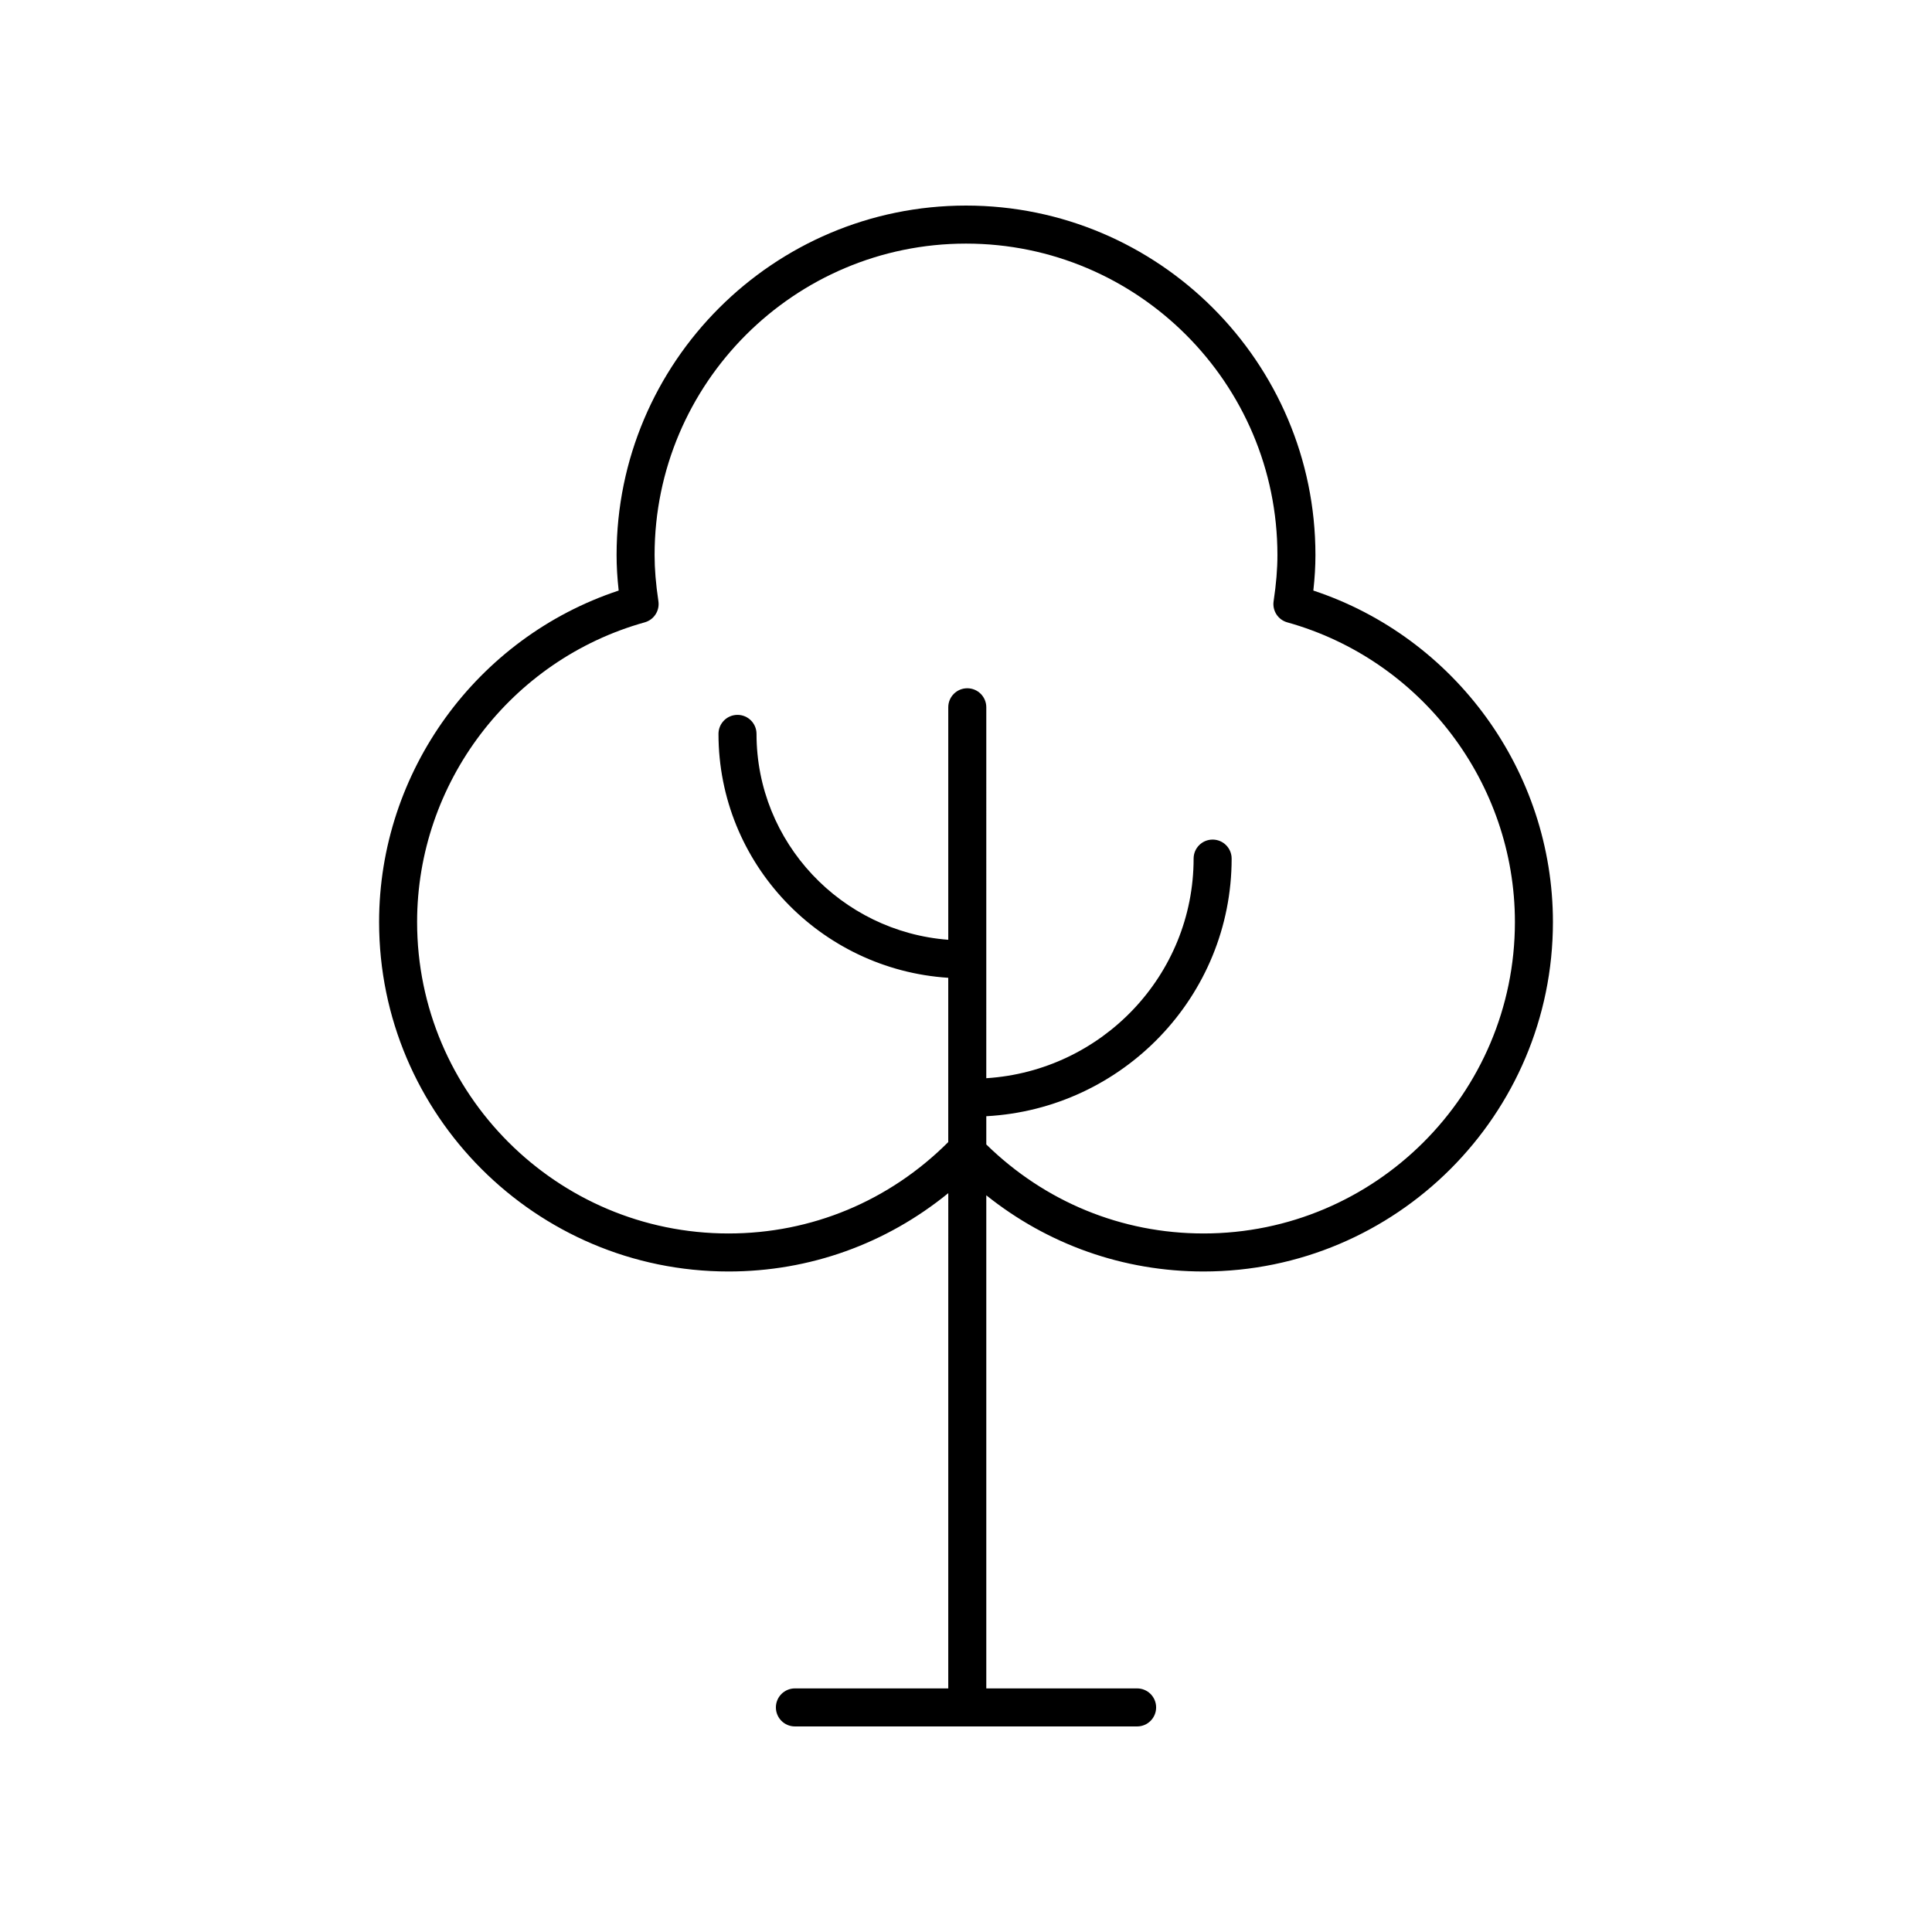 <?xml version="1.0" encoding="UTF-8"?>
<!-- The Best Svg Icon site in the world: iconSvg.co, Visit us! https://iconsvg.co -->
<svg fill="#000000" width="800px" height="800px" version="1.1" viewBox="144 144 512 512" xmlns="http://www.w3.org/2000/svg">
 <path d="m492.05 300.5c0.375-3.359 0.555-6.422 0.555-9.418 0-51.062-41.543-92.605-92.602-92.605s-92.602 41.543-92.602 92.609c0 2.996 0.18 6.055 0.555 9.418-37.598 12.449-63.492 47.957-63.492 87.844 0 51.066 41.543 92.609 92.605 92.609 21.512 0 41.789-7.352 58.234-20.762l-0.004 131.25h-40.641c-2.781 0-5.039 2.254-5.039 5.039s2.254 5.039 5.039 5.039h90.688c2.781 0 5.039-2.254 5.039-5.039s-2.254-5.039-5.039-5.039h-39.969v-130.68c16.324 13.059 36.344 20.191 57.559 20.191 51.062 0 92.605-41.543 92.605-92.609 0-39.887-25.895-75.395-63.492-87.844zm-29.113 170.38c-21.723 0-42.039-8.402-57.559-23.586v-7.484c36.172-1.949 65.02-31.777 65.02-68.273 0-2.785-2.254-5.039-5.039-5.039-2.781 0-5.039 2.254-5.039 5.039 0 30.938-24.332 56.266-54.945 58.199l0.004-98.301c0-2.785-2.254-5.039-5.039-5.039-2.781 0-5.039 2.254-5.039 5.039v61.617c-28.379-2.168-50.816-25.785-50.816-54.566 0-2.785-2.254-5.039-5.039-5.039-2.781 0-5.039 2.254-5.039 5.039 0 34.34 26.957 62.449 60.891 64.641v43.535c-15.602 15.598-36.203 24.219-58.234 24.219-45.504 0-82.527-37.023-82.527-82.535 0-36.848 24.805-69.504 60.32-79.418 2.445-0.68 4.004-3.078 3.629-5.594-0.688-4.633-1.012-8.527-1.012-12.246 0.004-45.508 37.023-82.531 82.531-82.531 45.504 0 82.527 37.023 82.527 82.535 0 3.719-0.32 7.609-1.012 12.246-0.375 2.516 1.184 4.914 3.629 5.594 35.516 9.914 60.32 42.574 60.32 79.418-0.004 45.508-37.027 82.531-82.531 82.531z"/>
</svg>